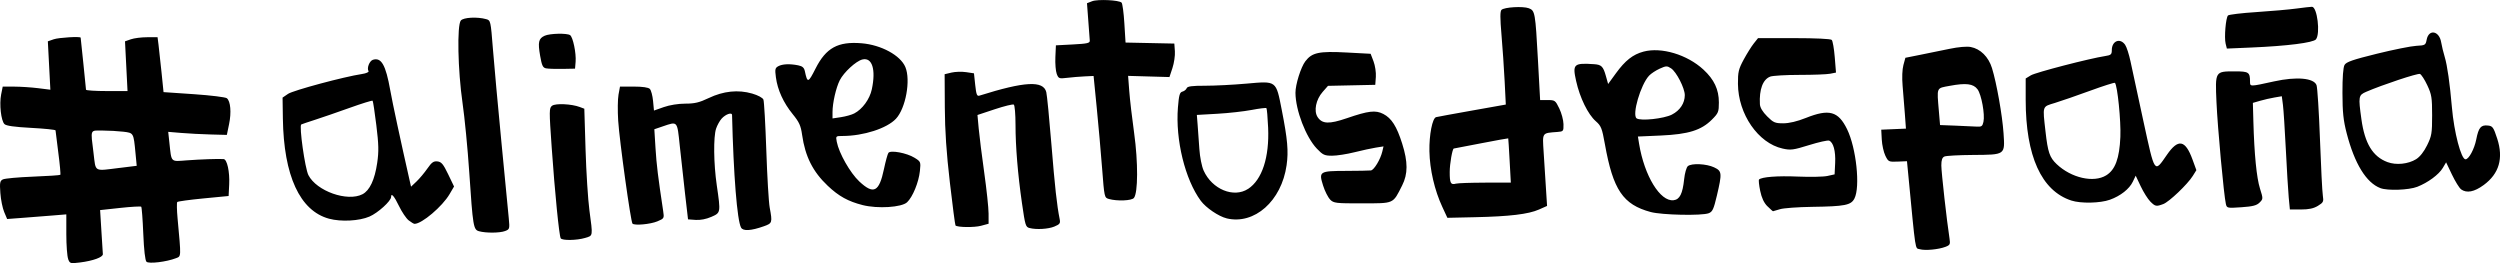 <?xml version="1.0" encoding="UTF-8" standalone="no"?>
<!-- Created with Inkscape (http://www.inkscape.org/) -->

<svg
   width="122.883mm"
   height="12.934mm"
   viewBox="0 0 122.883 12.934"
   version="1.1"
   id="svg1"
   xml:space="preserve"
   xmlns="http://www.w3.org/2000/svg"
   xmlns:svg="http://www.w3.org/2000/svg"><defs
     id="defs1" /><g
     id="layer1"
     transform="translate(-49.441,-146.502)"><path
       style="fill:#000000"
       d="m 52.791,159.229 c -0.049,-0.13 -0.09,-0.676 -0.09,-1.213 v -0.977 l -0.684,0.056 c -0.376,0.031 -1.03,0.082 -1.454,0.114 l -0.771,0.058 -0.145,-0.344 c -0.08,-0.189 -0.165,-0.607 -0.188,-0.93 -0.038,-0.51 -0.022,-0.597 0.122,-0.672 0.091,-0.047 0.755,-0.108 1.476,-0.136 0.721,-0.028 1.328,-0.068 1.349,-0.09 0.022,-0.022 -0.022,-0.509 -0.098,-1.082 -0.075,-0.574 -0.137,-1.069 -0.137,-1.102 0,-0.033 -0.537,-0.088 -1.194,-0.123 -0.832,-0.045 -1.231,-0.101 -1.317,-0.187 -0.167,-0.167 -0.258,-0.975 -0.163,-1.453 l 0.078,-0.39 0.57,0.002 c 0.314,0.001 0.84,0.036 1.171,0.077 l 0.601,0.075 -0.062,-1.189 -0.062,-1.189 0.29,-0.101 c 0.243,-0.085 1.32,-0.149 1.323,-0.079 5.19e-4,0.012 0.06,0.578 0.132,1.257 0.072,0.679 0.131,1.264 0.131,1.301 8.9e-5,0.036 0.459,0.066 1.021,0.066 h 1.02 l -0.062,-1.222 -0.062,-1.222 0.289,-0.101 c 0.159,-0.056 0.519,-0.101 0.8,-0.101 h 0.511 l 0.048,0.375 c 0.026,0.206 0.093,0.813 0.147,1.349 l 0.099,0.974 1.498,0.102 c 0.824,0.056 1.551,0.146 1.615,0.199 0.182,0.151 0.228,0.697 0.108,1.275 l -0.109,0.527 -0.794,-0.021 c -0.437,-0.011 -1.085,-0.045 -1.441,-0.075 l -0.647,-0.054 0.056,0.518 c 0.11,1.012 0.042,0.943 0.867,0.882 0.671,-0.05 1.549,-0.08 1.8,-0.062 0.17,0.012 0.305,0.62 0.274,1.242 l -0.028,0.573 -1.235,0.119 c -0.679,0.065 -1.259,0.145 -1.289,0.176 -0.03,0.032 -0.023,0.395 0.015,0.808 0.178,1.941 0.182,1.852 -0.079,1.954 -0.469,0.182 -1.337,0.286 -1.45,0.174 -0.066,-0.066 -0.124,-0.577 -0.157,-1.38 -0.029,-0.701 -0.074,-1.297 -0.101,-1.324 -0.027,-0.026 -0.492,-5e-5 -1.035,0.059 l -0.986,0.107 0.063,1.02 c 0.035,0.561 0.067,1.075 0.072,1.143 0.011,0.152 -0.479,0.331 -1.128,0.412 -0.475,0.059 -0.494,0.054 -0.581,-0.175 z m 2.527,-4.473 0.843,-0.104 -0.06,-0.624 c -0.096,-1.005 -0.088,-0.991 -0.606,-1.053 -0.251,-0.03 -0.704,-0.055 -1.008,-0.056 -0.635,-8.8e-4 -0.597,-0.096 -0.449,1.107 0.118,0.957 -0.006,0.887 1.28,0.729 z m 88.488,3.995 c -0.241,-0.068 -0.189,0.271 -0.578,-3.777 l -0.053,-0.548 -0.456,0.019 c -0.441,0.018 -0.461,0.008 -0.607,-0.29 -0.083,-0.17 -0.162,-0.527 -0.176,-0.794 l -0.026,-0.485 0.607,-0.026 0.607,-0.026 -0.053,-0.723 c -0.029,-0.398 -0.079,-1.021 -0.111,-1.385 -0.034,-0.395 -0.018,-0.805 0.04,-1.018 l 0.097,-0.356 0.729,-0.146 c 0.401,-0.08 1.052,-0.213 1.446,-0.295 0.435,-0.091 0.843,-0.126 1.038,-0.089 0.475,0.089 0.873,0.484 1.044,1.037 0.227,0.734 0.51,2.331 0.568,3.205 0.071,1.07 0.095,1.053 -1.506,1.064 -0.684,0.004 -1.313,0.039 -1.398,0.076 -0.112,0.049 -0.154,0.171 -0.154,0.439 0,0.331 0.273,2.77 0.402,3.588 0.045,0.287 0.026,0.327 -0.198,0.413 -0.344,0.131 -0.998,0.193 -1.262,0.118 z m 3.128,-6.259 c 0.08,-0.362 -0.098,-1.341 -0.291,-1.6 -0.205,-0.276 -0.561,-0.321 -1.36,-0.172 -0.679,0.127 -0.641,0.039 -0.539,1.257 l 0.057,0.672 0.759,0.029 c 0.417,0.016 0.885,0.037 1.039,0.047 0.242,0.016 0.287,-0.016 0.335,-0.233 z m -69.932,5.724 c -0.077,-0.124 -0.289,-2.261 -0.443,-4.459 -0.129,-1.843 -0.128,-1.946 0.02,-2.058 0.168,-0.127 0.959,-0.09 1.364,0.064 l 0.219,0.083 0.061,2.014 c 0.033,1.108 0.119,2.451 0.19,2.984 0.173,1.299 0.183,1.235 -0.211,1.353 -0.411,0.123 -1.128,0.134 -1.199,0.019 z m -4.014,-0.348 c -0.278,-0.077 -0.302,-0.22 -0.483,-2.92 -0.076,-1.14 -0.225,-2.668 -0.33,-3.395 -0.23,-1.593 -0.275,-3.811 -0.082,-4.043 0.127,-0.153 0.804,-0.19 1.246,-0.067 0.217,0.06 0.222,0.082 0.331,1.468 0.061,0.774 0.249,2.836 0.418,4.582 0.169,1.746 0.331,3.423 0.36,3.726 0.051,0.535 0.045,0.553 -0.181,0.639 -0.259,0.099 -0.941,0.104 -1.279,0.01 z m 12.879,-0.178 c -0.194,-0.362 -0.371,-2.575 -0.443,-5.534 -0.004,-0.15 -0.313,-0.043 -0.512,0.176 -0.094,0.105 -0.217,0.325 -0.272,0.49 -0.137,0.409 -0.122,1.721 0.033,2.787 0.196,1.355 0.198,1.348 -0.268,1.553 -0.25,0.11 -0.538,0.166 -0.772,0.149 l -0.373,-0.027 -0.148,-1.279 c -0.081,-0.703 -0.198,-1.765 -0.26,-2.359 -0.126,-1.213 -0.099,-1.182 -0.823,-0.936 l -0.425,0.145 0.058,0.936 c 0.051,0.816 0.122,1.395 0.375,3.074 0.056,0.369 0.052,0.376 -0.284,0.517 -0.343,0.143 -1.12,0.215 -1.223,0.112 -0.086,-0.085 -0.639,-4.066 -0.703,-5.06 -0.031,-0.485 -0.024,-1.061 0.016,-1.279 l 0.073,-0.397 h 0.676 c 0.435,0 0.717,0.041 0.79,0.114 0.063,0.063 0.134,0.328 0.159,0.589 l 0.045,0.475 0.482,-0.17 c 0.288,-0.102 0.714,-0.17 1.058,-0.17 0.463,-6e-5 0.689,-0.054 1.15,-0.274 0.724,-0.346 1.449,-0.421 2.136,-0.222 0.288,0.084 0.517,0.207 0.554,0.297 0.035,0.085 0.098,1.206 0.142,2.492 0.043,1.285 0.118,2.553 0.167,2.816 0.137,0.742 0.128,0.771 -0.287,0.918 -0.63,0.224 -1.023,0.247 -1.12,0.066 z m 14.181,0.021 c -0.195,-0.052 -0.214,-0.114 -0.375,-1.231 -0.204,-1.416 -0.316,-2.779 -0.316,-3.842 -4e-5,-0.519 -0.038,-0.967 -0.085,-0.995 -0.047,-0.029 -0.467,0.074 -0.935,0.229 l -0.85,0.282 0.061,0.669 c 0.034,0.368 0.156,1.344 0.272,2.169 0.116,0.825 0.212,1.726 0.213,2.003 l 0.001,0.504 -0.374,0.101 c -0.332,0.089 -1.158,0.079 -1.253,-0.016 -0.02,-0.02 -0.144,-0.968 -0.276,-2.107 -0.171,-1.471 -0.243,-2.544 -0.249,-3.699 l -0.009,-1.628 0.334,-0.08 c 0.184,-0.044 0.508,-0.053 0.721,-0.022 l 0.387,0.058 0.061,0.571 c 0.051,0.473 0.086,0.564 0.205,0.526 2.232,-0.701 3.142,-0.75 3.288,-0.175 0.036,0.143 0.149,1.291 0.251,2.552 0.17,2.099 0.272,3.024 0.406,3.684 0.044,0.215 0.013,0.26 -0.263,0.375 -0.295,0.123 -0.888,0.158 -1.215,0.071 z m -30.52,-0.378 c -0.121,-0.095 -0.334,-0.412 -0.475,-0.704 -0.235,-0.489 -0.388,-0.665 -0.388,-0.446 0,0.198 -0.648,0.786 -1.065,0.965 -0.505,0.217 -1.396,0.264 -1.986,0.104 -1.433,-0.388 -2.228,-2.113 -2.269,-4.922 l -0.015,-1.03 0.271,-0.185 c 0.251,-0.17 2.753,-0.843 3.632,-0.975 0.208,-0.031 0.352,-0.095 0.322,-0.142 -0.092,-0.148 0.046,-0.502 0.216,-0.557 0.413,-0.131 0.631,0.251 0.852,1.495 0.112,0.633 0.505,2.459 0.974,4.532 l 0.048,0.21 0.269,-0.255 c 0.148,-0.14 0.387,-0.426 0.532,-0.634 0.215,-0.309 0.307,-0.375 0.498,-0.353 0.194,0.022 0.286,0.133 0.525,0.63 l 0.29,0.603 -0.221,0.377 c -0.355,0.606 -1.361,1.459 -1.721,1.459 -0.039,0 -0.169,-0.078 -0.29,-0.173 z m -2.27,-1.284 c 0.354,-0.183 0.602,-0.711 0.723,-1.537 0.083,-0.567 0.075,-0.905 -0.042,-1.856 -0.078,-0.64 -0.161,-1.181 -0.183,-1.203 -0.022,-0.022 -0.531,0.136 -1.131,0.351 -0.6,0.215 -1.369,0.48 -1.708,0.589 -0.34,0.109 -0.64,0.211 -0.668,0.226 -0.113,0.062 0.183,2.161 0.351,2.49 0.402,0.787 1.917,1.323 2.658,0.94 z m 42.476,1.185 c -0.393,-0.095 -1.014,-0.517 -1.271,-0.863 -0.772,-1.045 -1.251,-3.001 -1.123,-4.586 0.05,-0.612 0.087,-0.745 0.221,-0.78 0.089,-0.023 0.183,-0.098 0.209,-0.166 0.036,-0.094 0.252,-0.124 0.91,-0.123 0.474,7e-5 1.39,-0.046 2.035,-0.104 1.486,-0.131 1.443,-0.164 1.73,1.3 0.285,1.45 0.334,2.02 0.237,2.709 -0.249,1.761 -1.583,2.943 -2.95,2.614 z m 1.055,-1.447 c 0.688,-0.451 1.049,-1.553 0.985,-3.007 -0.022,-0.506 -0.06,-0.938 -0.084,-0.962 -0.024,-0.024 -0.351,0.016 -0.728,0.088 -0.377,0.072 -1.137,0.157 -1.689,0.188 l -1.003,0.057 0.039,0.494 c 0.021,0.272 0.06,0.805 0.085,1.186 0.026,0.393 0.117,0.85 0.211,1.058 0.415,0.92 1.481,1.357 2.184,0.896 z m 9.547,0.886 c -0.38,-0.813 -0.618,-1.838 -0.635,-2.739 -0.015,-0.805 0.146,-1.624 0.328,-1.674 0.053,-0.015 0.846,-0.16 1.762,-0.323 l 1.665,-0.296 -0.057,-1.147 c -0.032,-0.631 -0.101,-1.656 -0.155,-2.278 -0.071,-0.826 -0.071,-1.158 2.4e-4,-1.229 0.134,-0.134 1.062,-0.188 1.345,-0.079 0.303,0.117 0.318,0.207 0.447,2.55 l 0.107,1.962 h 0.371 c 0.355,0 0.38,0.018 0.571,0.413 0.11,0.227 0.203,0.574 0.206,0.772 0.006,0.348 -0.003,0.36 -0.302,0.383 -0.768,0.059 -0.735,0.011 -0.673,0.995 0.031,0.483 0.081,1.274 0.112,1.759 l 0.056,0.882 -0.401,0.178 c -0.515,0.228 -1.44,0.339 -3.141,0.376 l -1.358,0.03 z m 2.108,-1.194 1.259,-0.001 -0.059,-1.08 c -0.032,-0.594 -0.063,-1.087 -0.069,-1.095 -0.005,-0.008 -0.605,0.101 -1.333,0.242 -0.728,0.141 -1.331,0.257 -1.341,0.257 -0.071,0.003 -0.202,0.751 -0.202,1.155 -5.5e-4,0.551 0.048,0.642 0.306,0.572 0.098,-0.026 0.745,-0.049 1.438,-0.049 z m 8.136,1.445 c -1.363,-0.366 -1.852,-1.089 -2.253,-3.334 -0.141,-0.788 -0.185,-0.899 -0.448,-1.13 -0.385,-0.338 -0.784,-1.153 -0.967,-1.978 -0.185,-0.831 -0.119,-0.893 0.888,-0.825 0.356,0.024 0.444,0.112 0.574,0.577 l 0.111,0.397 0.38,-0.522 c 0.462,-0.635 0.837,-0.93 1.36,-1.07 0.877,-0.234 2.144,0.146 2.944,0.883 0.528,0.487 0.76,0.98 0.76,1.616 0,0.465 -0.025,0.526 -0.343,0.844 -0.524,0.524 -1.154,0.72 -2.507,0.781 l -1.13,0.05 0.059,0.361 c 0.259,1.574 1.036,2.846 1.693,2.77 0.304,-0.035 0.446,-0.316 0.521,-1.033 0.031,-0.298 0.113,-0.585 0.183,-0.643 0.183,-0.152 0.915,-0.118 1.29,0.06 0.387,0.184 0.397,0.277 0.137,1.384 -0.158,0.673 -0.217,0.8 -0.403,0.871 -0.341,0.13 -2.299,0.089 -2.85,-0.059 z m 1.043,-4.791 c 0.394,-0.201 0.631,-0.559 0.631,-0.955 0,-0.341 -0.412,-1.145 -0.675,-1.317 -0.196,-0.128 -0.241,-0.127 -0.558,0.016 -0.19,0.086 -0.425,0.24 -0.522,0.344 -0.418,0.445 -0.851,1.935 -0.611,2.1 0.2,0.138 1.34,0.015 1.735,-0.187 z m 4.691,4.508 c -0.169,-0.169 -0.282,-0.411 -0.354,-0.757 -0.058,-0.28 -0.084,-0.53 -0.057,-0.557 0.129,-0.129 0.912,-0.189 1.907,-0.146 0.606,0.026 1.261,0.013 1.455,-0.03 l 0.353,-0.078 0.027,-0.562 c 0.028,-0.588 -0.089,-1.016 -0.298,-1.097 -0.068,-0.026 -0.511,0.073 -0.984,0.22 -0.779,0.242 -0.903,0.259 -1.302,0.17 -1.199,-0.265 -2.184,-1.692 -2.194,-3.178 -0.004,-0.582 0.029,-0.725 0.28,-1.191 0.157,-0.291 0.38,-0.648 0.496,-0.794 l 0.211,-0.265 h 1.768 c 1.062,0 1.803,0.035 1.855,0.088 0.048,0.049 0.114,0.429 0.148,0.847 l 0.061,0.758 -0.287,0.057 c -0.158,0.032 -0.835,0.057 -1.505,0.057 -0.67,0 -1.318,0.038 -1.44,0.084 -0.363,0.138 -0.547,0.63 -0.508,1.359 0.009,0.165 0.133,0.372 0.356,0.595 0.308,0.308 0.387,0.342 0.791,0.342 0.292,0 0.682,-0.092 1.115,-0.265 1.142,-0.454 1.59,-0.331 2.023,0.555 0.452,0.923 0.655,2.84 0.361,3.408 -0.169,0.327 -0.466,0.385 -2.076,0.408 -0.703,0.01 -1.417,0.062 -1.587,0.117 -0.169,0.054 -0.321,0.099 -0.338,0.099 -0.016,0 -0.141,-0.112 -0.278,-0.248 z m 25.625,-0.435 c -0.03,-0.327 -0.094,-1.389 -0.142,-2.359 -0.048,-0.97 -0.112,-1.955 -0.142,-2.189 l -0.056,-0.425 -0.359,0.061 c -0.197,0.033 -0.517,0.106 -0.711,0.163 l -0.352,0.102 0.025,0.917 c 0.043,1.598 0.158,2.766 0.324,3.292 0.159,0.504 0.159,0.512 -0.02,0.691 -0.142,0.142 -0.335,0.192 -0.894,0.23 -0.697,0.048 -0.714,0.044 -0.762,-0.162 -0.099,-0.422 -0.408,-3.771 -0.462,-5.008 -0.066,-1.519 -0.073,-1.509 0.907,-1.509 0.681,0 0.742,0.042 0.742,0.504 0,0.253 -0.02,0.253 1.191,-0.013 1.099,-0.241 1.945,-0.165 2.078,0.185 0.044,0.116 0.12,1.311 0.169,2.655 0.049,1.345 0.112,2.592 0.141,2.772 0.047,0.3 0.027,0.343 -0.242,0.507 -0.211,0.129 -0.447,0.179 -0.836,0.179 l -0.542,3.3e-4 z m -70.099,0.376 c -0.71,-0.18 -1.171,-0.435 -1.712,-0.947 -0.734,-0.694 -1.11,-1.441 -1.261,-2.505 -0.064,-0.453 -0.142,-0.624 -0.462,-1.017 -0.457,-0.561 -0.744,-1.19 -0.826,-1.81 -0.053,-0.398 -0.039,-0.462 0.121,-0.548 0.203,-0.109 0.564,-0.124 0.976,-0.041 0.206,0.041 0.289,0.114 0.326,0.287 0.127,0.596 0.163,0.587 0.526,-0.13 0.516,-1.018 1.098,-1.338 2.264,-1.242 0.964,0.08 1.91,0.594 2.151,1.171 0.268,0.642 0.017,2.025 -0.462,2.538 -0.442,0.474 -1.593,0.846 -2.623,0.848 -0.338,6.6e-4 -0.341,0.004 -0.287,0.287 0.108,0.56 0.658,1.528 1.107,1.948 0.705,0.659 0.975,0.523 1.213,-0.612 0.081,-0.383 0.179,-0.741 0.219,-0.794 0.107,-0.143 0.9,0.005 1.279,0.239 0.31,0.191 0.315,0.204 0.268,0.654 -0.057,0.552 -0.354,1.277 -0.63,1.536 -0.268,0.252 -1.447,0.326 -2.188,0.138 z m -0.412,-4.503 c 0.401,-0.207 0.762,-0.702 0.865,-1.184 0.21,-0.98 0.017,-1.589 -0.466,-1.468 -0.313,0.079 -0.91,0.628 -1.108,1.019 -0.186,0.368 -0.357,1.117 -0.357,1.564 v 0.314 l 0.418,-0.063 c 0.23,-0.035 0.522,-0.116 0.648,-0.182 z m 63.705,4.326 c -0.121,-0.121 -0.331,-0.456 -0.468,-0.744 l -0.248,-0.524 -0.14,0.294 c -0.171,0.359 -0.606,0.702 -1.128,0.889 -0.479,0.172 -1.428,0.191 -1.896,0.039 -1.47,-0.479 -2.243,-2.185 -2.243,-4.951 v -1.048 l 0.254,-0.155 c 0.235,-0.143 2.886,-0.831 3.648,-0.947 0.29,-0.044 0.331,-0.08 0.331,-0.293 0,-0.453 0.406,-0.616 0.654,-0.262 0.074,0.106 0.193,0.473 0.265,0.816 0.071,0.343 0.356,1.663 0.633,2.934 0.57,2.619 0.532,2.563 1.158,1.657 0.553,-0.801 0.902,-0.738 1.255,0.229 l 0.192,0.527 -0.177,0.284 c -0.257,0.412 -1.16,1.273 -1.45,1.382 -0.347,0.13 -0.393,0.121 -0.641,-0.127 z m -2.169,-1.282 c 0.448,-0.273 0.655,-0.834 0.7,-1.893 0.033,-0.782 -0.144,-2.532 -0.268,-2.656 -0.023,-0.023 -0.572,0.152 -1.221,0.389 -0.649,0.237 -1.427,0.507 -1.73,0.599 -0.632,0.193 -0.606,0.116 -0.461,1.403 0.115,1.022 0.202,1.276 0.55,1.606 0.715,0.678 1.813,0.928 2.43,0.552 z m -38.142,1.186 c -0.105,-0.104 -0.261,-0.413 -0.347,-0.687 -0.218,-0.693 -0.181,-0.716 1.138,-0.72 0.591,-0.002 1.137,-0.012 1.213,-0.022 0.154,-0.021 0.469,-0.544 0.56,-0.931 l 0.059,-0.251 -0.379,0.06 c -0.208,0.033 -0.683,0.136 -1.055,0.229 -0.372,0.093 -0.864,0.169 -1.094,0.169 -0.372,0 -0.454,-0.038 -0.748,-0.347 -0.541,-0.568 -1.047,-1.887 -1.052,-2.744 -0.003,-0.405 0.266,-1.263 0.486,-1.551 0.329,-0.431 0.672,-0.504 2.032,-0.431 l 1.177,0.063 0.142,0.372 c 0.078,0.205 0.13,0.548 0.114,0.763 l -0.028,0.391 -1.162,0.025 -1.162,0.025 -0.263,0.299 c -0.331,0.377 -0.443,0.936 -0.248,1.235 0.225,0.343 0.564,0.356 1.437,0.057 1.064,-0.365 1.412,-0.406 1.792,-0.21 0.406,0.209 0.661,0.61 0.928,1.456 0.287,0.907 0.286,1.492 -0.001,2.059 -0.465,0.919 -0.373,0.877 -1.957,0.88 -1.309,0.003 -1.406,-0.009 -1.584,-0.186 z m -10.878,-0.028 c -0.218,-0.06 -0.222,-0.08 -0.331,-1.503 -0.061,-0.793 -0.18,-2.139 -0.265,-2.992 l -0.154,-1.55 -0.441,0.021 c -0.242,0.011 -0.629,0.043 -0.859,0.071 -0.395,0.048 -0.423,0.037 -0.511,-0.193 -0.051,-0.134 -0.081,-0.505 -0.067,-0.824 l 0.026,-0.58 0.838,-0.044 c 0.711,-0.037 0.836,-0.066 0.827,-0.191 -0.006,-0.081 -0.04,-0.527 -0.074,-0.991 l -0.063,-0.844 0.251,-0.098 c 0.277,-0.108 1.323,-0.058 1.449,0.068 0.044,0.044 0.106,0.503 0.137,1.021 l 0.058,0.942 1.199,0.025 1.199,0.025 0.027,0.38 c 0.015,0.209 -0.039,0.579 -0.12,0.823 l -0.147,0.443 -1.016,-0.029 -1.016,-0.029 0.057,0.75 c 0.031,0.412 0.139,1.345 0.241,2.073 0.197,1.417 0.191,2.932 -0.013,3.178 -0.113,0.136 -0.818,0.165 -1.232,0.05 z m 66.464,-0.477 c -0.086,-0.063 -0.286,-0.387 -0.445,-0.719 l -0.288,-0.604 -0.163,0.276 c -0.192,0.325 -0.727,0.721 -1.254,0.927 -0.414,0.162 -1.46,0.199 -1.813,0.065 -0.695,-0.264 -1.27,-1.2 -1.657,-2.696 -0.165,-0.637 -0.206,-1.03 -0.208,-1.984 -0.002,-0.767 0.035,-1.256 0.103,-1.375 0.084,-0.147 0.404,-0.258 1.587,-0.55 0.815,-0.201 1.687,-0.376 1.939,-0.389 0.436,-0.022 0.459,-0.036 0.51,-0.301 0.101,-0.534 0.618,-0.443 0.713,0.125 0.03,0.181 0.11,0.508 0.176,0.727 0.124,0.408 0.252,1.304 0.352,2.469 0.105,1.229 0.453,2.558 0.669,2.558 0.163,0 0.434,-0.503 0.528,-0.977 0.116,-0.591 0.229,-0.723 0.582,-0.683 0.222,0.025 0.269,0.092 0.449,0.646 0.314,0.965 0.094,1.72 -0.664,2.277 -0.468,0.343 -0.839,0.413 -1.116,0.211 z m -2.207,-1.477 c 0.185,-0.114 0.384,-0.366 0.54,-0.684 0.225,-0.458 0.247,-0.589 0.247,-1.473 0,-0.87 -0.025,-1.023 -0.238,-1.478 -0.131,-0.28 -0.293,-0.529 -0.36,-0.555 -0.111,-0.043 -1.85,0.535 -2.643,0.878 -0.38,0.165 -0.391,0.225 -0.235,1.347 0.165,1.194 0.559,1.841 1.284,2.109 0.426,0.158 1.016,0.097 1.406,-0.144 z m -91.92,-4.465 c -0.158,-0.032 -0.207,-0.137 -0.29,-0.614 -0.118,-0.677 -0.079,-0.852 0.222,-0.989 0.251,-0.114 1.084,-0.135 1.248,-0.031 0.142,0.09 0.308,0.887 0.273,1.311 l -0.028,0.338 -0.617,0.012 c -0.34,0.006 -0.703,-0.006 -0.808,-0.027 z m 82.557,-1.214 c -0.075,-0.3 0.007,-1.276 0.117,-1.385 0.045,-0.045 0.673,-0.12 1.397,-0.167 0.723,-0.047 1.606,-0.125 1.961,-0.173 0.355,-0.048 0.701,-0.087 0.768,-0.087 0.259,0 0.421,1.324 0.196,1.601 -0.133,0.164 -1.417,0.327 -3.17,0.401 l -1.208,0.052 z"
       id="path1" /></g></svg>
